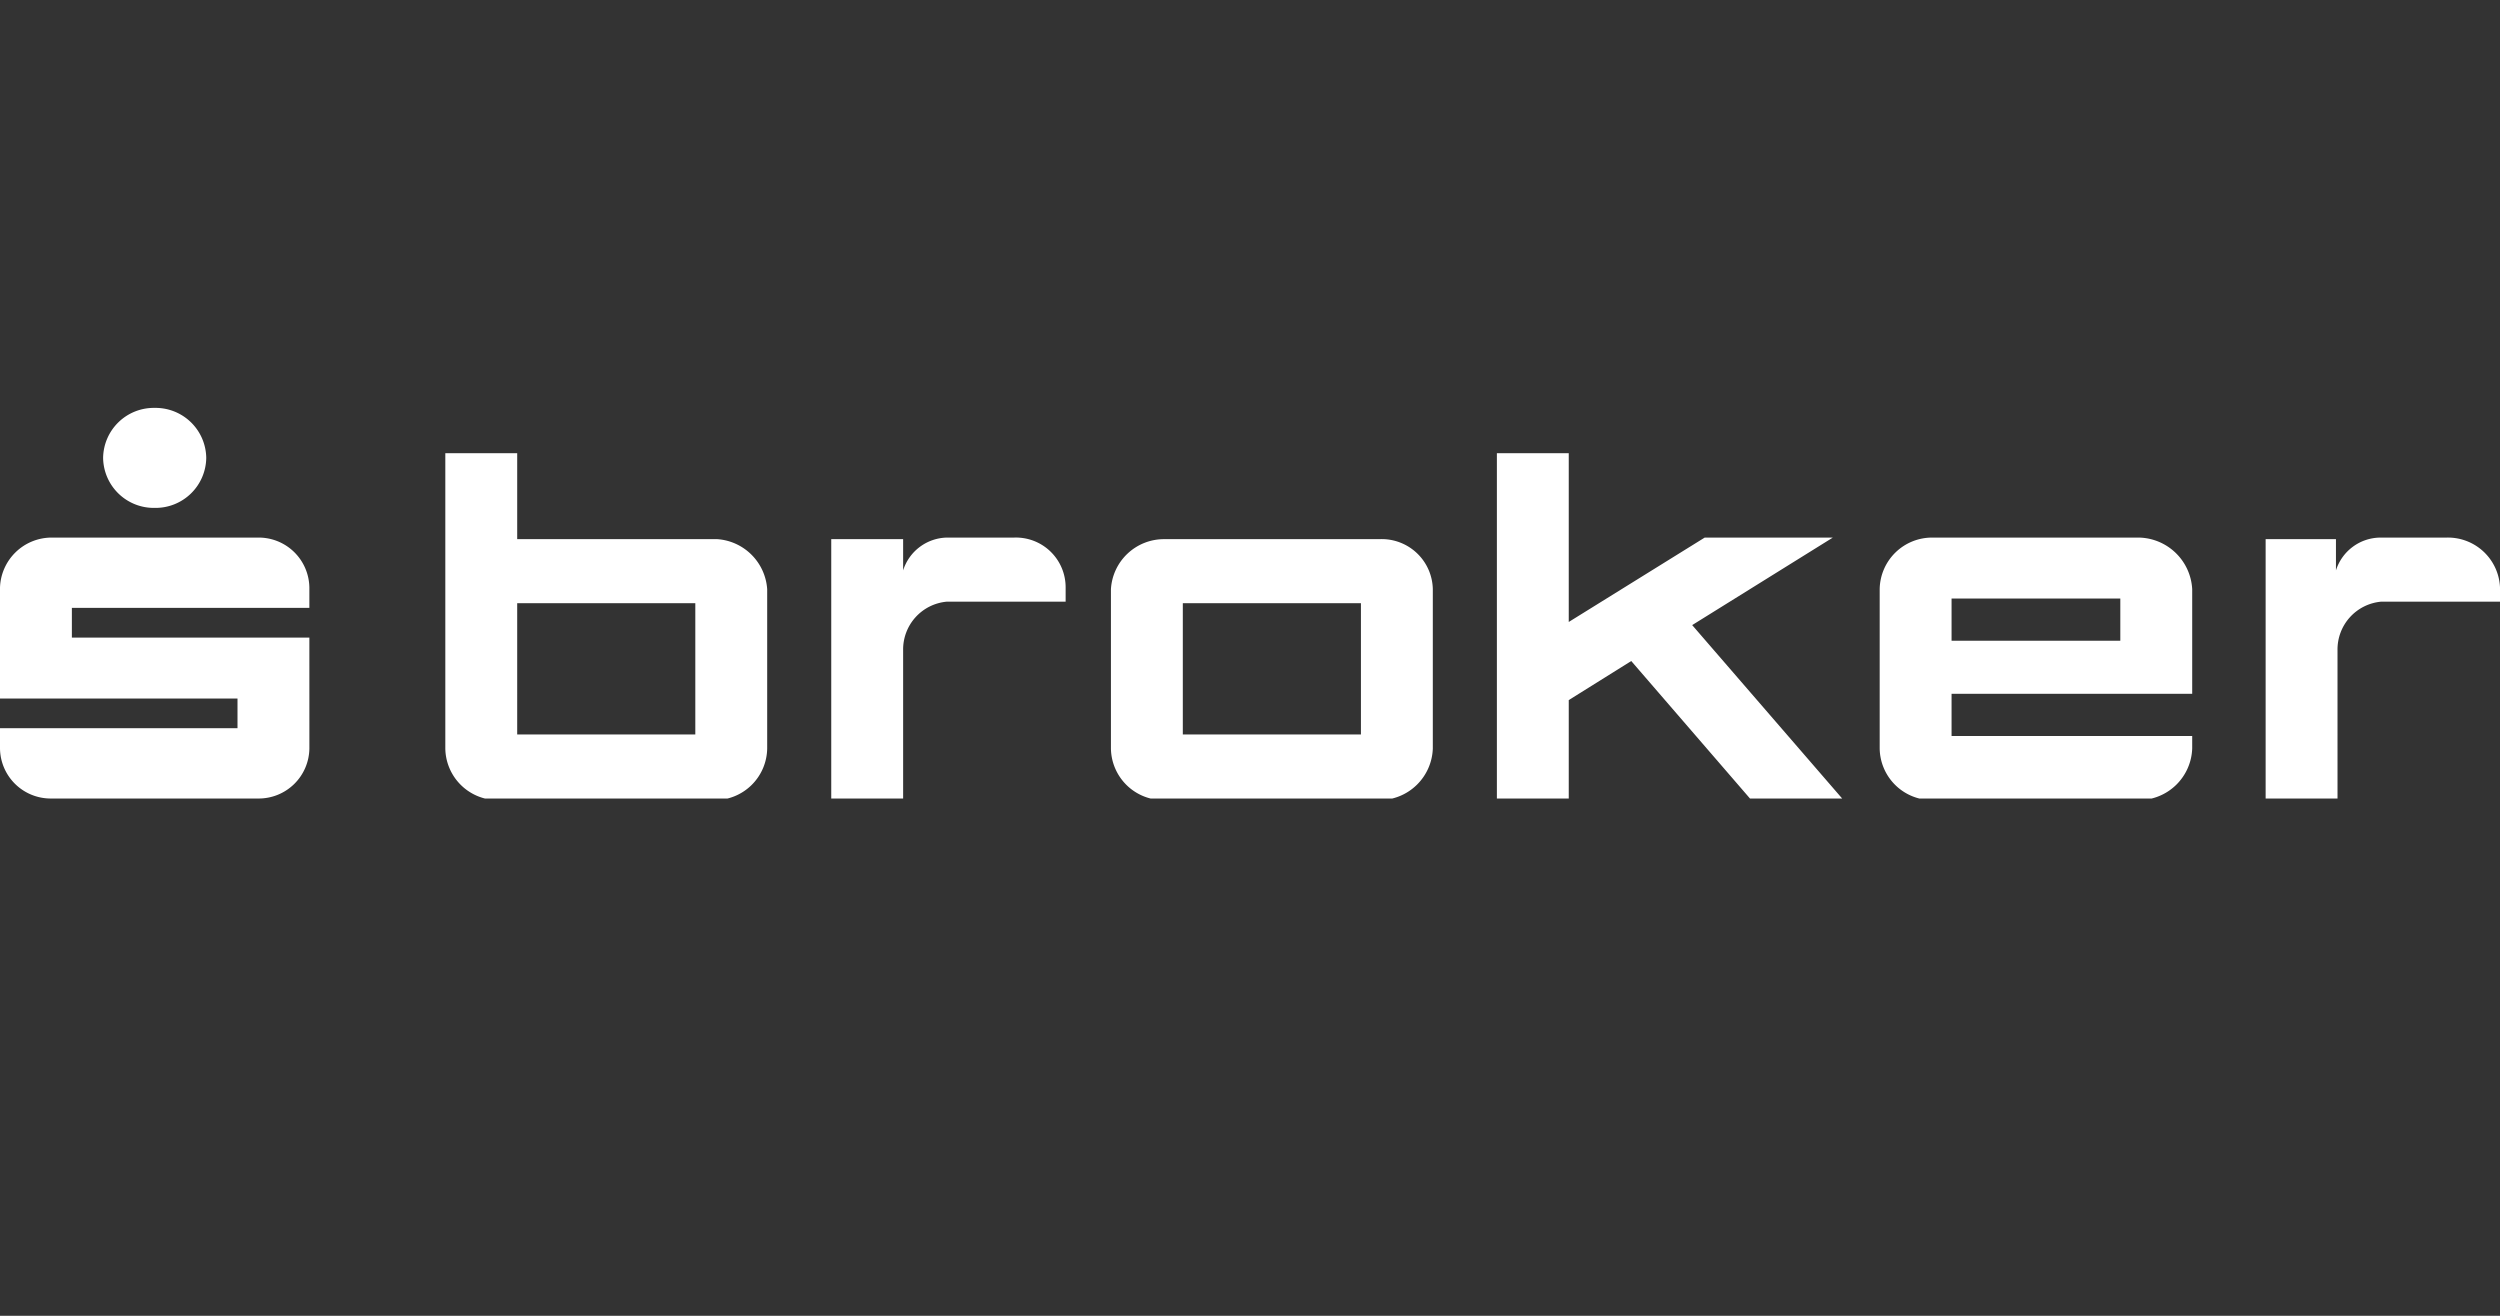 <svg xmlns="http://www.w3.org/2000/svg" width="190" height="100" viewBox="0 0 190 100"><rect x="0" y="0" width="190" height="100" fill="#333333" stroke="none"/><defs><clipPath id="a"><path data-name="Pfad 2" d="M0 0h190v29.688H0z" fill="#fff"/></clipPath></defs><g data-name="Gruppe 2915"><path data-name="Rechteck 132" fill="none" d="M0 0h190v100H0z"/><g data-name="Gruppe 1" clip-path="url(#a)" transform="translate(0 31)"><path data-name="Pfad 1" d="M15.675 3.8a3.853 3.853 0 01-3.919 3.8 3.853 3.853 0 01-3.919-3.8A3.853 3.853 0 0111.756 0a3.853 3.853 0 013.919 3.8m7.837 13.656H5.462V15.2h18.05v-1.544a3.853 3.853 0 00-3.919-3.8H3.919A3.931 3.931 0 000 13.656v8.431h18.05v2.256H0v1.544a3.853 3.853 0 003.919 3.8h15.675a3.853 3.853 0 003.919-3.8z" fill="#fff"/></g><g data-name="Gruppe 2" clip-path="url(#a)" transform="translate(0 31)"><path data-name="Pfad 3" d="M139.294 9.857h-9.738l-10.331 6.413V3.444h-5.462v26.244h5.462v-7.481l4.75-2.969L133 29.688h7.006l-11.4-13.181zm-34.438.119H88.469a4.038 4.038 0 00-4.038 3.8v12.112a3.98 3.98 0 004.038 3.919h16.388a4.058 4.058 0 004.037-3.919V13.775a3.883 3.883 0 00-4.037-3.8m-1.425 14.844H89.894v-9.975h13.537v9.975zm59.137-14.962h-15.675a3.98 3.98 0 00-4.038 3.919v12.112a3.98 3.98 0 004.038 3.919h15.675a4.058 4.058 0 004.038-3.919v-.95h-18.288v-3.207h18.288v-7.956a4.141 4.141 0 00-4.038-3.919m-1.425 7.838h-12.825v-3.206h12.825zM54.507 9.975h-15.2V3.444h-5.463v22.444a3.98 3.98 0 004.037 3.919h16.388a3.98 3.98 0 004.037-3.919V13.775a4.086 4.086 0 00-3.8-3.8m-15.199 4.869h13.537v9.975H39.307zm146.656-4.987h-5.106a3.567 3.567 0 00-3.325 2.494V9.975h-5.344v19.713h5.463V18.407a3.645 3.645 0 013.325-3.681h9.025v-1.07a3.96 3.96 0 00-4.037-3.8m-108.894 0h-5.107a3.567 3.567 0 00-3.325 2.494V9.975h-5.463v19.713h5.463V18.407a3.645 3.645 0 013.325-3.681h9.025v-1.07a3.779 3.779 0 00-3.919-3.8" fill="#fff"/></g></g></svg>